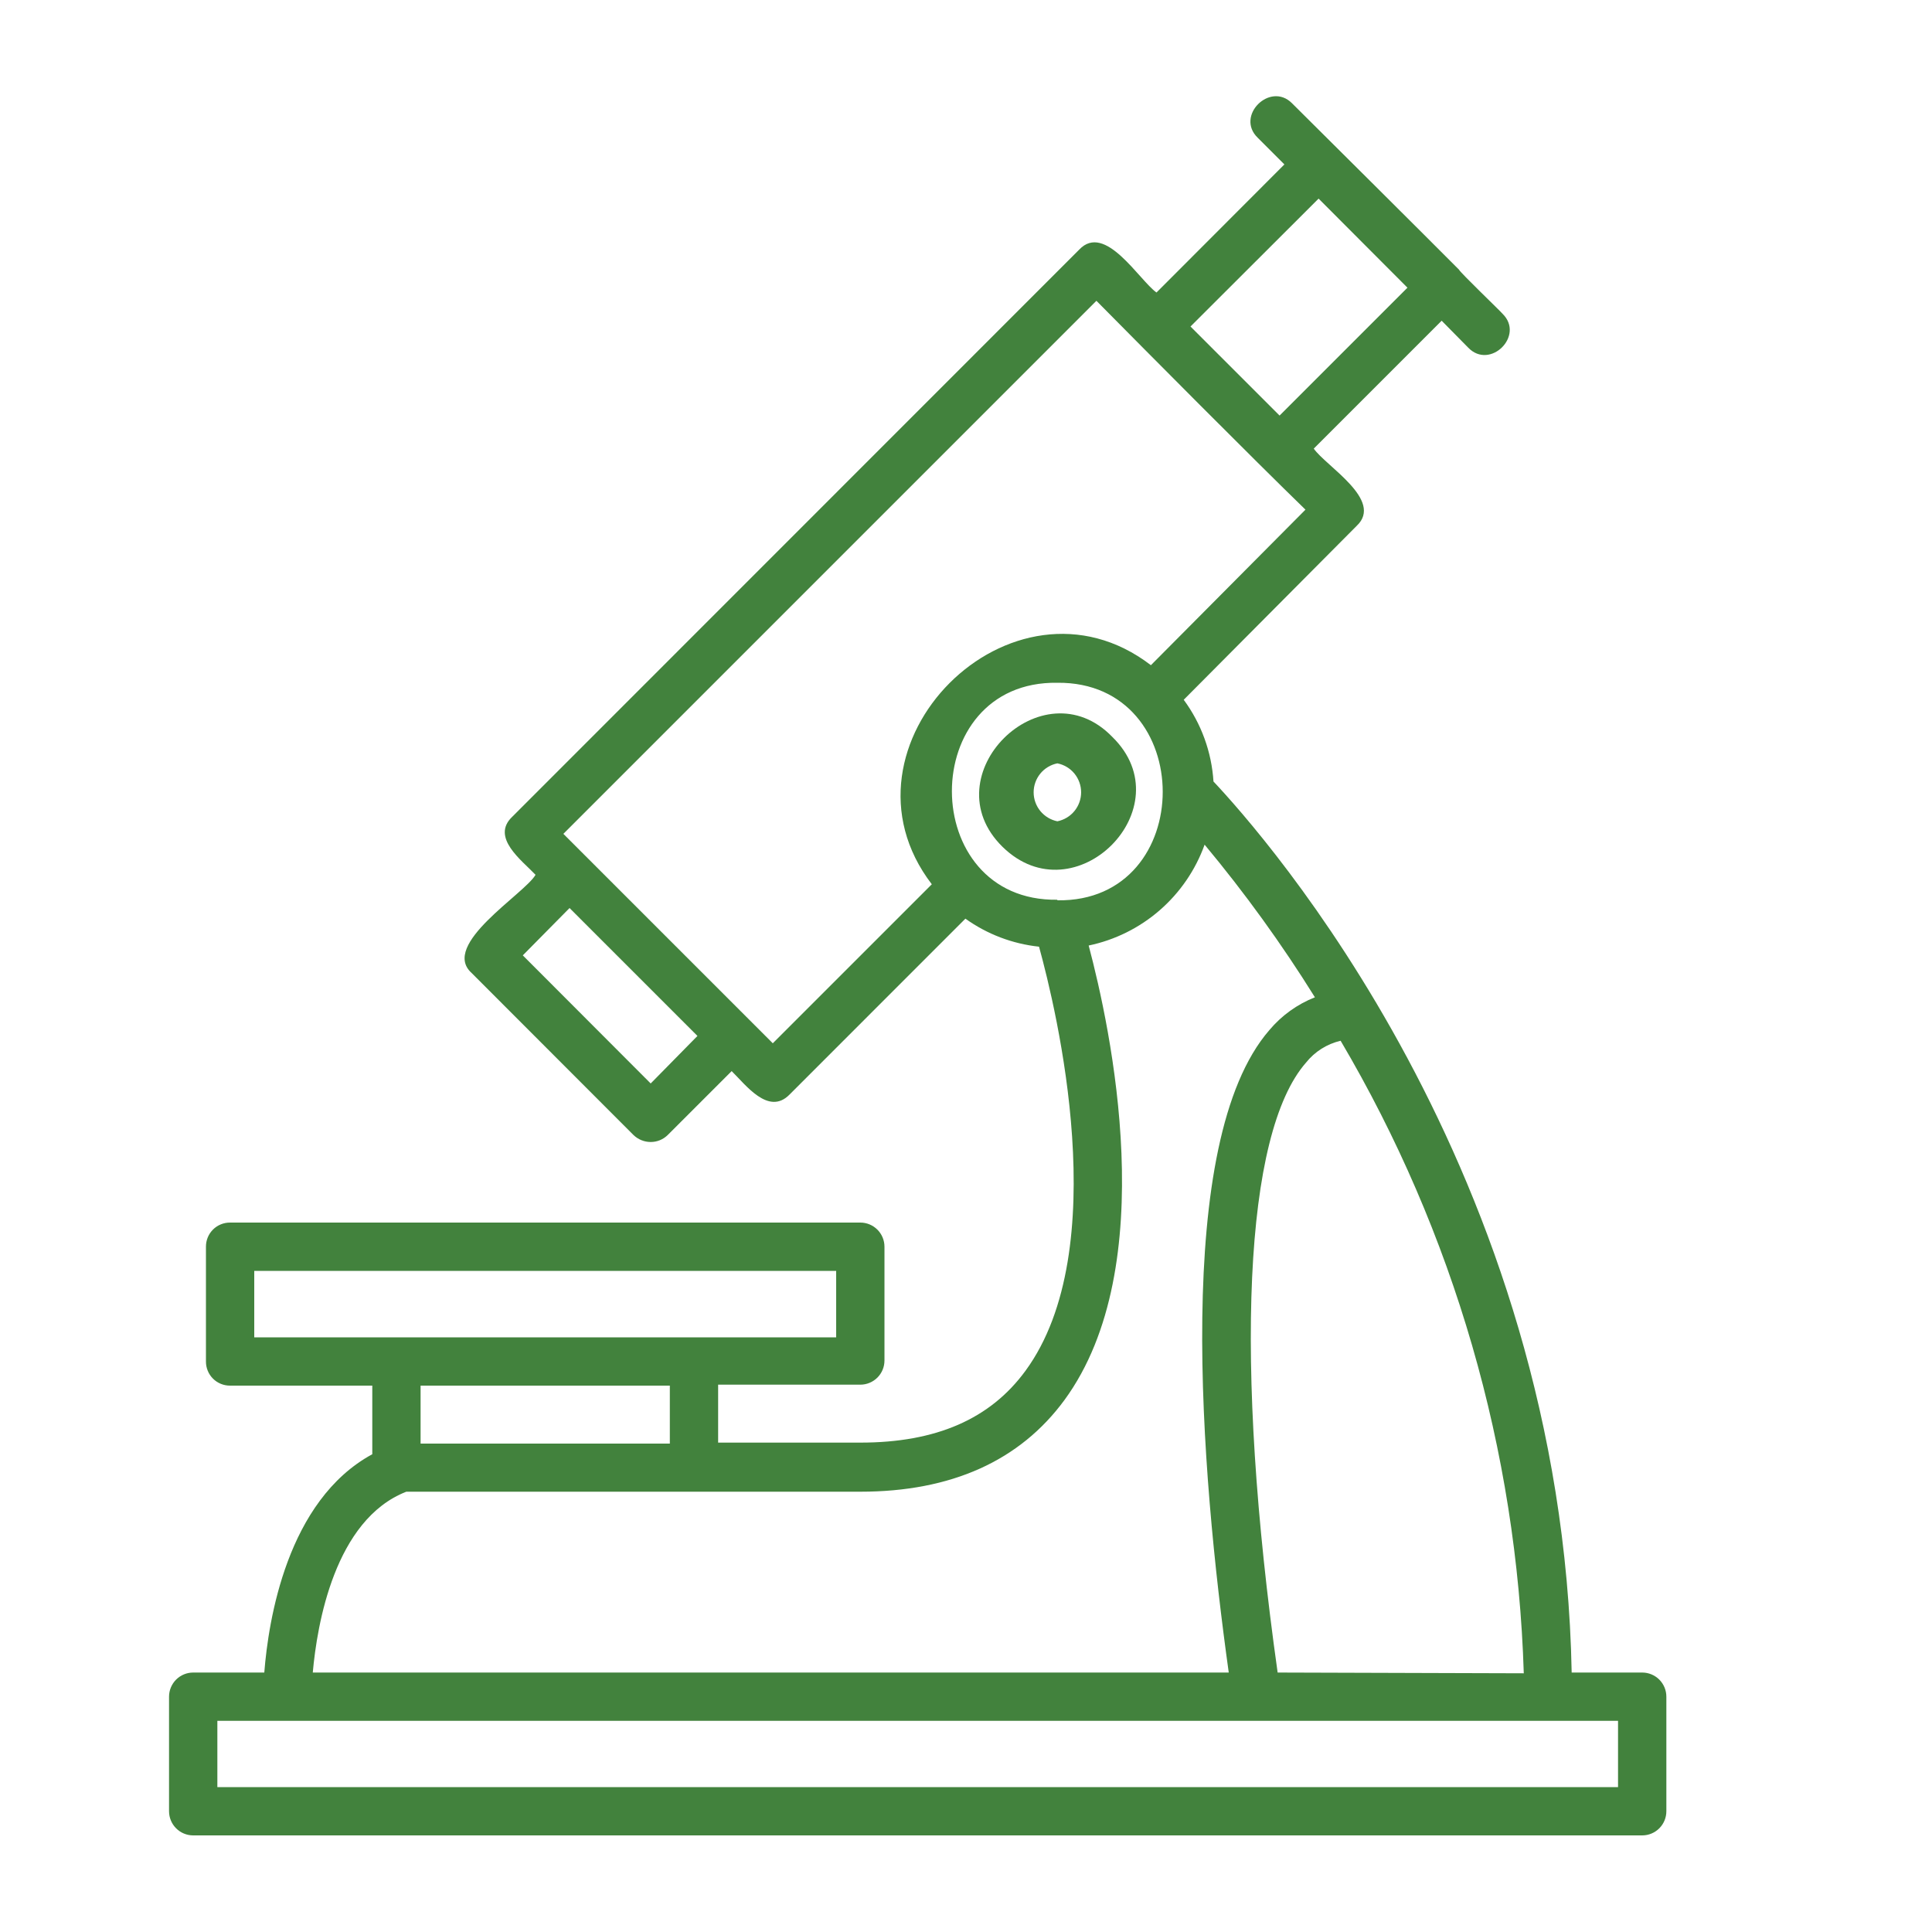 <svg width="95" height="95" viewBox="0 0 95 95" fill="none" xmlns="http://www.w3.org/2000/svg">
<path d="M54.701 36.242C51.262 32.67 45.733 38.142 49.295 41.639C52.858 45.135 58.245 39.71 54.701 36.242ZM51.993 40.385C51.664 40.318 51.368 40.14 51.155 39.88C50.943 39.621 50.826 39.295 50.826 38.959C50.826 38.624 50.943 38.298 51.155 38.038C51.368 37.779 51.664 37.601 51.993 37.535C52.323 37.601 52.619 37.779 52.832 38.038C53.044 38.298 53.161 38.624 53.161 38.959C53.161 39.295 53.044 39.621 52.832 39.88C52.619 40.14 52.323 40.318 51.993 40.385Z" fill="#42823D"/>
<path d="M12.996 82.242H9.5C9.185 82.242 8.883 82.367 8.66 82.589C8.438 82.812 8.312 83.114 8.312 83.429V89.062C8.312 89.377 8.438 89.68 8.66 89.902C8.883 90.125 9.185 90.25 9.5 90.25H80.75C81.065 90.25 81.367 90.125 81.59 89.902C81.812 89.68 81.938 89.377 81.938 89.062V83.429C81.938 83.114 81.812 82.812 81.59 82.589C81.367 82.367 81.065 82.242 80.75 82.242H77.282C76.817 57.541 62.083 40.992 59.669 38.428C59.577 36.976 59.069 35.581 58.206 34.409L66.709 25.859C68.058 24.596 65.198 22.924 64.6 22.059L70.889 15.77L72.2 17.1C73.273 18.202 74.984 16.502 73.882 15.428C73.805 15.323 71.782 13.386 71.744 13.262C70.205 11.713 64.98 6.517 63.526 5.073C62.453 4 60.733 5.7 61.845 6.774L63.156 8.085L56.867 14.383C56.012 13.775 54.34 10.925 53.067 12.274L25.184 40.166C24.12 41.182 25.669 42.313 26.334 43.016C25.783 43.966 21.641 46.446 23.189 47.842L31.151 55.812C31.378 56.031 31.681 56.154 31.996 56.154C32.309 56.155 32.609 56.032 32.832 55.812L35.977 52.668C36.66 53.333 37.791 54.882 38.827 53.818L47.471 45.172C48.539 45.937 49.786 46.411 51.091 46.55C51.946 49.657 54.796 61.427 50.426 67.403C48.688 69.778 46.028 70.936 42.303 70.936H35.312V68.087H42.303C42.618 68.087 42.92 67.961 43.143 67.739C43.366 67.516 43.491 67.214 43.491 66.899V61.303C43.491 60.989 43.366 60.687 43.143 60.464C42.92 60.241 42.618 60.116 42.303 60.116H11.315C11.158 60.115 11.003 60.145 10.859 60.204C10.714 60.263 10.582 60.35 10.472 60.461C10.361 60.572 10.274 60.703 10.215 60.848C10.156 60.992 10.126 61.147 10.127 61.303V66.947C10.126 67.103 10.156 67.258 10.215 67.402C10.274 67.547 10.361 67.678 10.472 67.789C10.582 67.9 10.714 67.987 10.859 68.046C11.003 68.105 11.158 68.135 11.315 68.134H18.306V71.507C14.107 73.787 13.195 79.695 12.996 82.242ZM79.562 87.875H10.688V84.617H79.562V87.875ZM62.824 82.242C60.667 66.937 61.17 55.727 64.22 52.25C64.65 51.711 65.249 51.333 65.921 51.176C71.492 60.621 74.589 71.319 74.927 82.279L62.824 82.242ZM51.993 44.242C45.087 44.346 45.068 33.468 51.993 33.573C58.9 33.507 58.9 44.374 51.993 44.27V44.242ZM64.838 9.766L69.207 14.146L62.919 20.434L58.539 16.055L64.838 9.766ZM31.996 53.276L25.707 46.977L28.006 44.65L34.295 50.939L31.996 53.276ZM38 51.3L27.702 41.002L53.913 14.791C56.516 17.423 61.513 22.458 64.192 25.061L56.592 32.709C49.78 27.483 40.603 36.679 45.819 43.481L38 51.3ZM52.345 68.837C57.152 62.263 54.606 50.531 53.532 46.493C54.827 46.222 56.031 45.624 57.028 44.756C58.026 43.888 58.785 42.779 59.233 41.534C61.211 43.908 63.024 46.416 64.657 49.039C63.787 49.382 63.016 49.937 62.415 50.654C57.665 56.136 59.042 72.352 60.42 82.242H15.38C15.589 79.885 16.454 74.727 19.979 73.35H42.303C46.778 73.35 50.151 71.829 52.345 68.837ZM12.502 62.491H41.116V65.759H12.502V62.491ZM32.937 68.134V70.984H20.681V68.134H32.937Z" fill="#42823D"/>
</svg>
